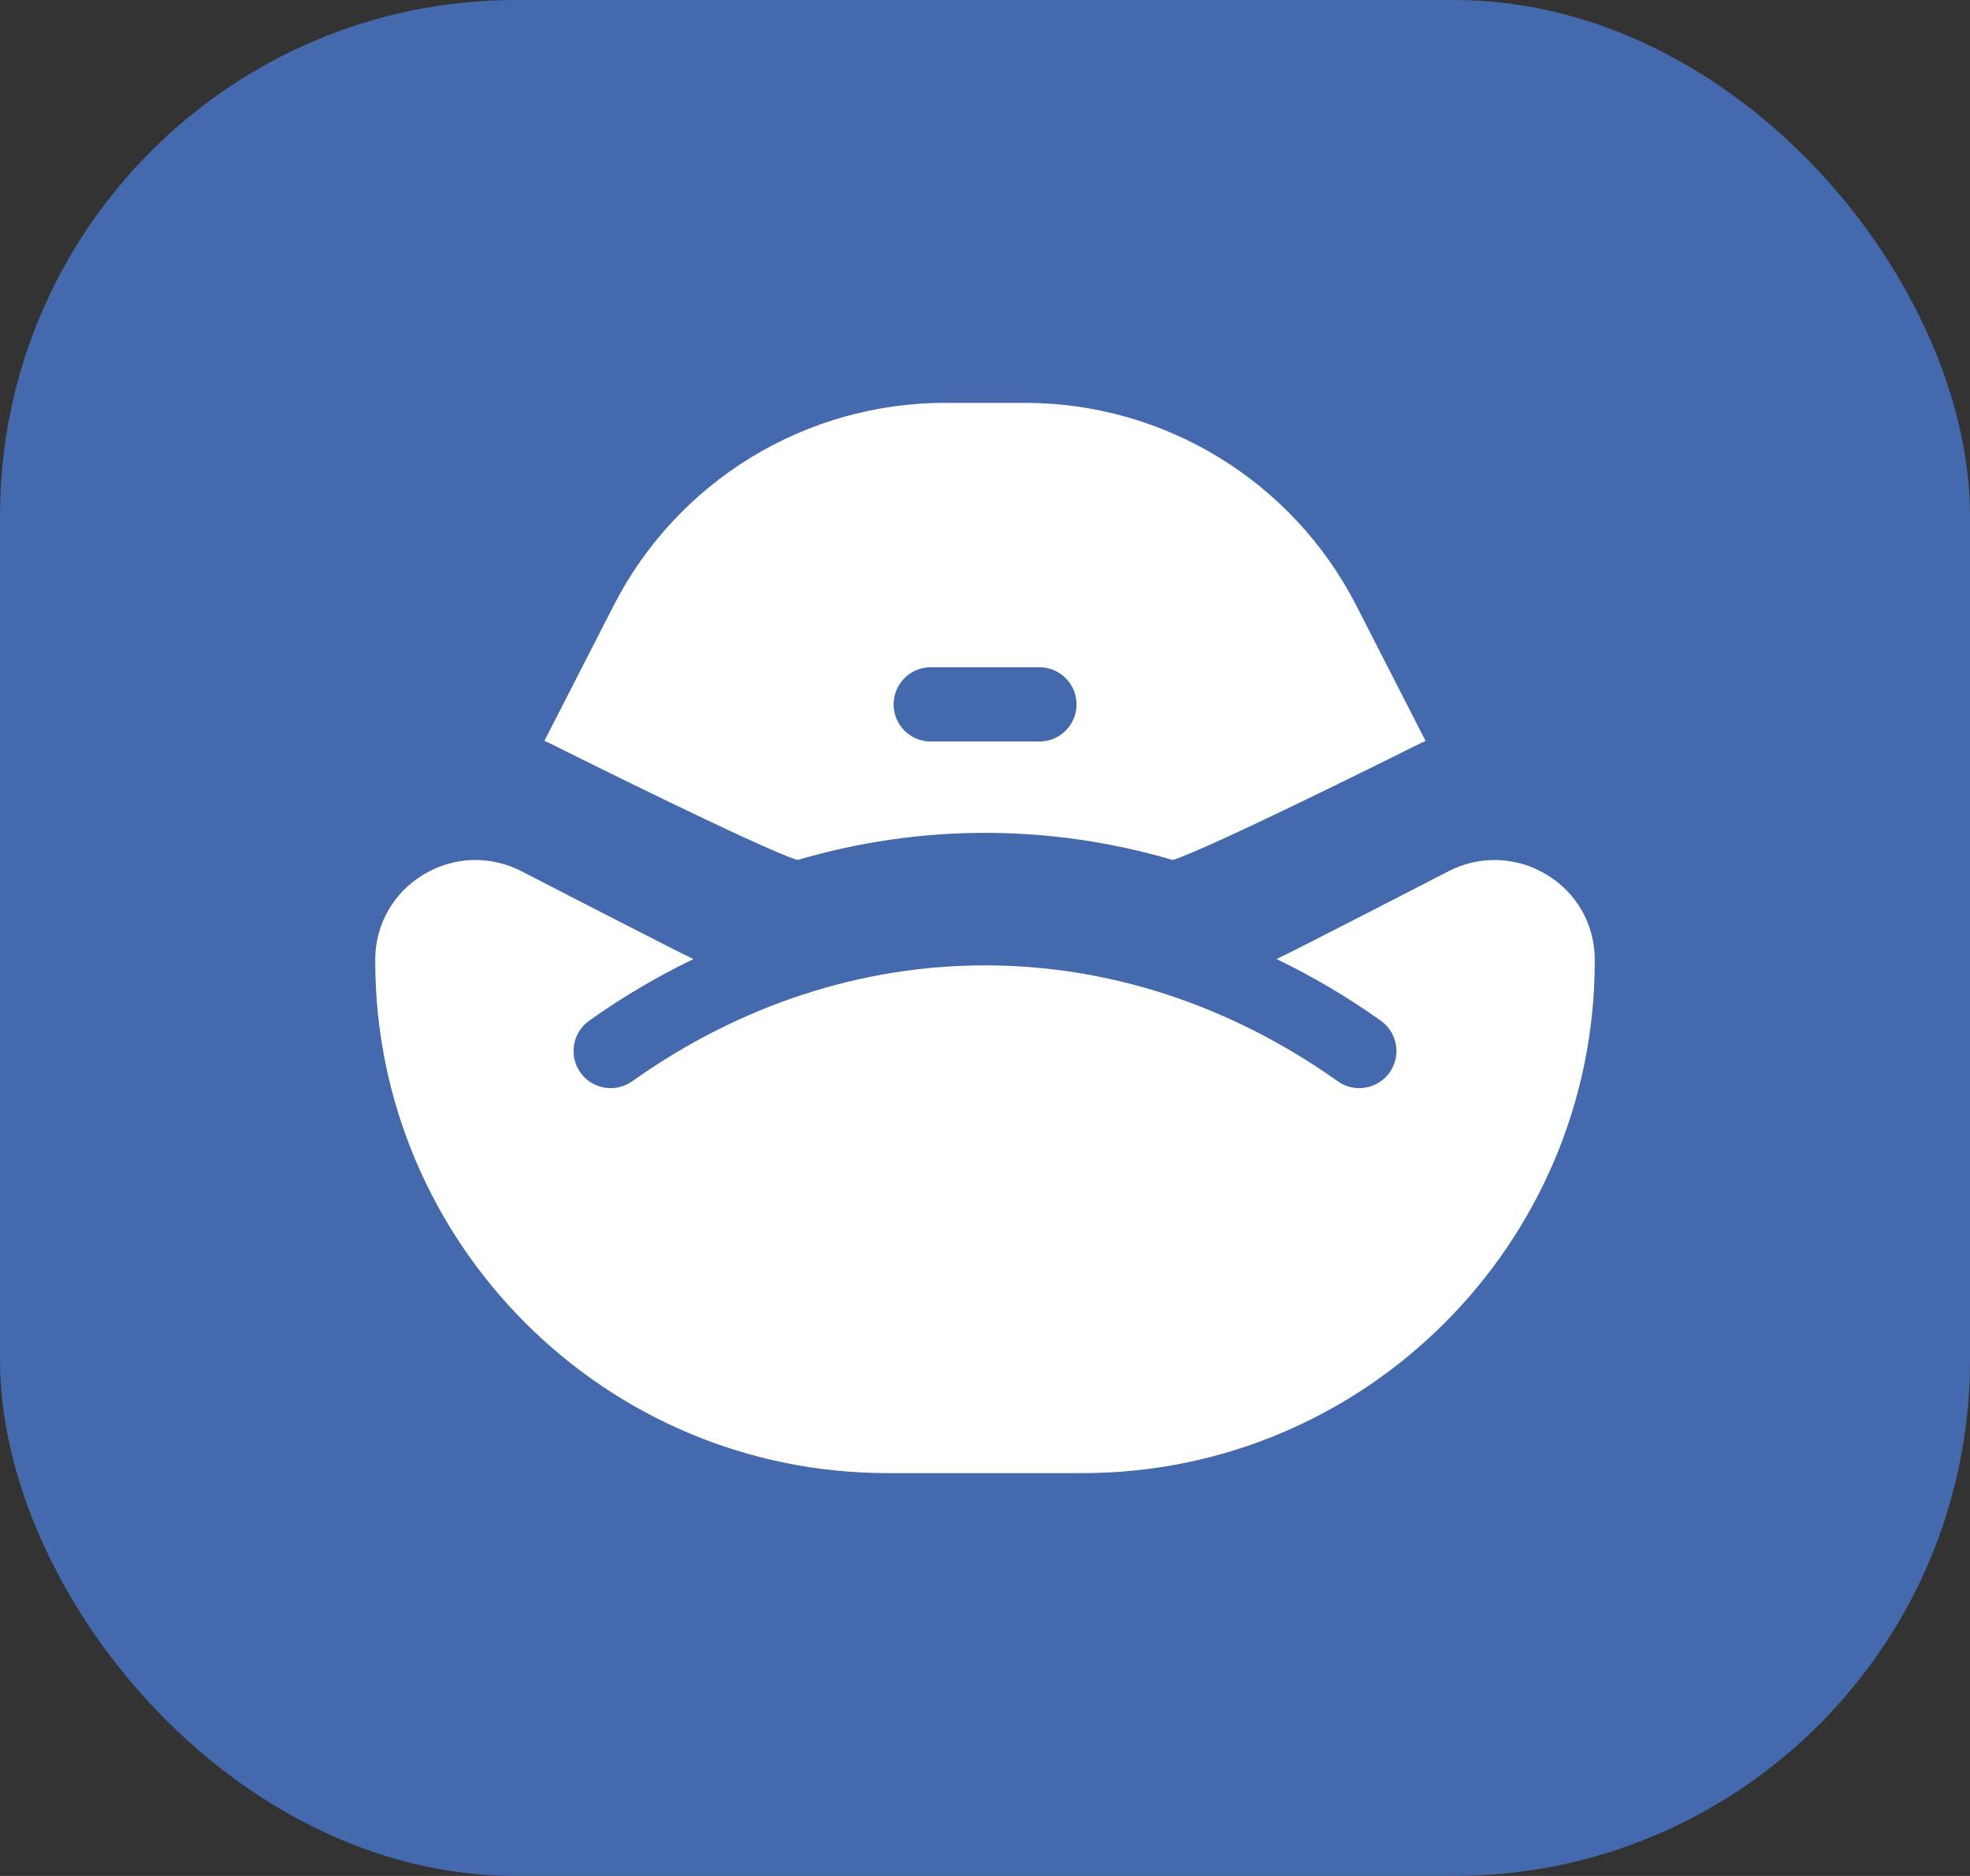 <svg width="84" height="80" viewBox="0 0 84 80" fill="none" xmlns="http://www.w3.org/2000/svg">
    <rect x="0" y="0" width="84" height="80" fill="#333333" stroke="none"/>
    <rect width="84" height="80" rx="22" fill="#4569AD" />
    <path
        d="M34.004 36.674C36.601 35.91 39.287 35.517 42.004 35.517H42.017C44.729 35.518 47.411 35.911 50.004 36.674C51.596 36.183 60.304 31.827 60.304 31.827C60.463 31.744 60.624 31.668 60.787 31.598L57.83 25.82C56.498 23.218 54.476 21.037 51.983 19.511C49.489 17.986 46.625 17.18 43.702 17.18H40.296C37.373 17.18 34.509 17.986 32.016 19.511C29.522 21.037 27.5 23.218 26.168 25.82L23.213 31.595C23.378 31.666 23.541 31.743 23.703 31.827C23.703 31.826 32.411 36.183 34.004 36.674ZM44.319 31.622H39.688C38.813 31.622 38.103 30.913 38.103 30.038C38.103 29.163 38.813 28.454 39.688 28.454H44.319C45.194 28.454 45.904 29.163 45.904 30.038C45.904 30.913 45.194 31.622 44.319 31.622Z"
        fill="white" />
    <path
        d="M68 40.904C67.993 39.42 67.227 38.072 65.95 37.3C64.661 36.519 63.093 36.466 61.757 37.158C61.757 37.158 55.005 40.641 54.433 40.899C55.967 41.638 57.453 42.515 58.878 43.527C59.591 44.034 59.759 45.023 59.252 45.736C58.745 46.45 57.756 46.617 57.042 46.111C47.772 39.525 36.252 39.519 26.977 46.097L26.956 46.111C26.678 46.309 26.358 46.403 26.041 46.403C25.545 46.403 25.056 46.171 24.747 45.736C24.241 45.022 24.41 44.033 25.123 43.527L25.144 43.512C26.562 42.506 28.041 41.634 29.567 40.899C28.995 40.642 22.243 37.158 22.243 37.158C20.907 36.466 19.339 36.519 18.05 37.3C16.773 38.072 16.007 39.42 16 40.906L16 40.988C16 53.026 25.794 62.82 37.832 62.82L46.126 62.82L46.172 62.82C58.206 62.82 68 53.026 68 40.988L68 40.904Z"
        fill="white" />
</svg>